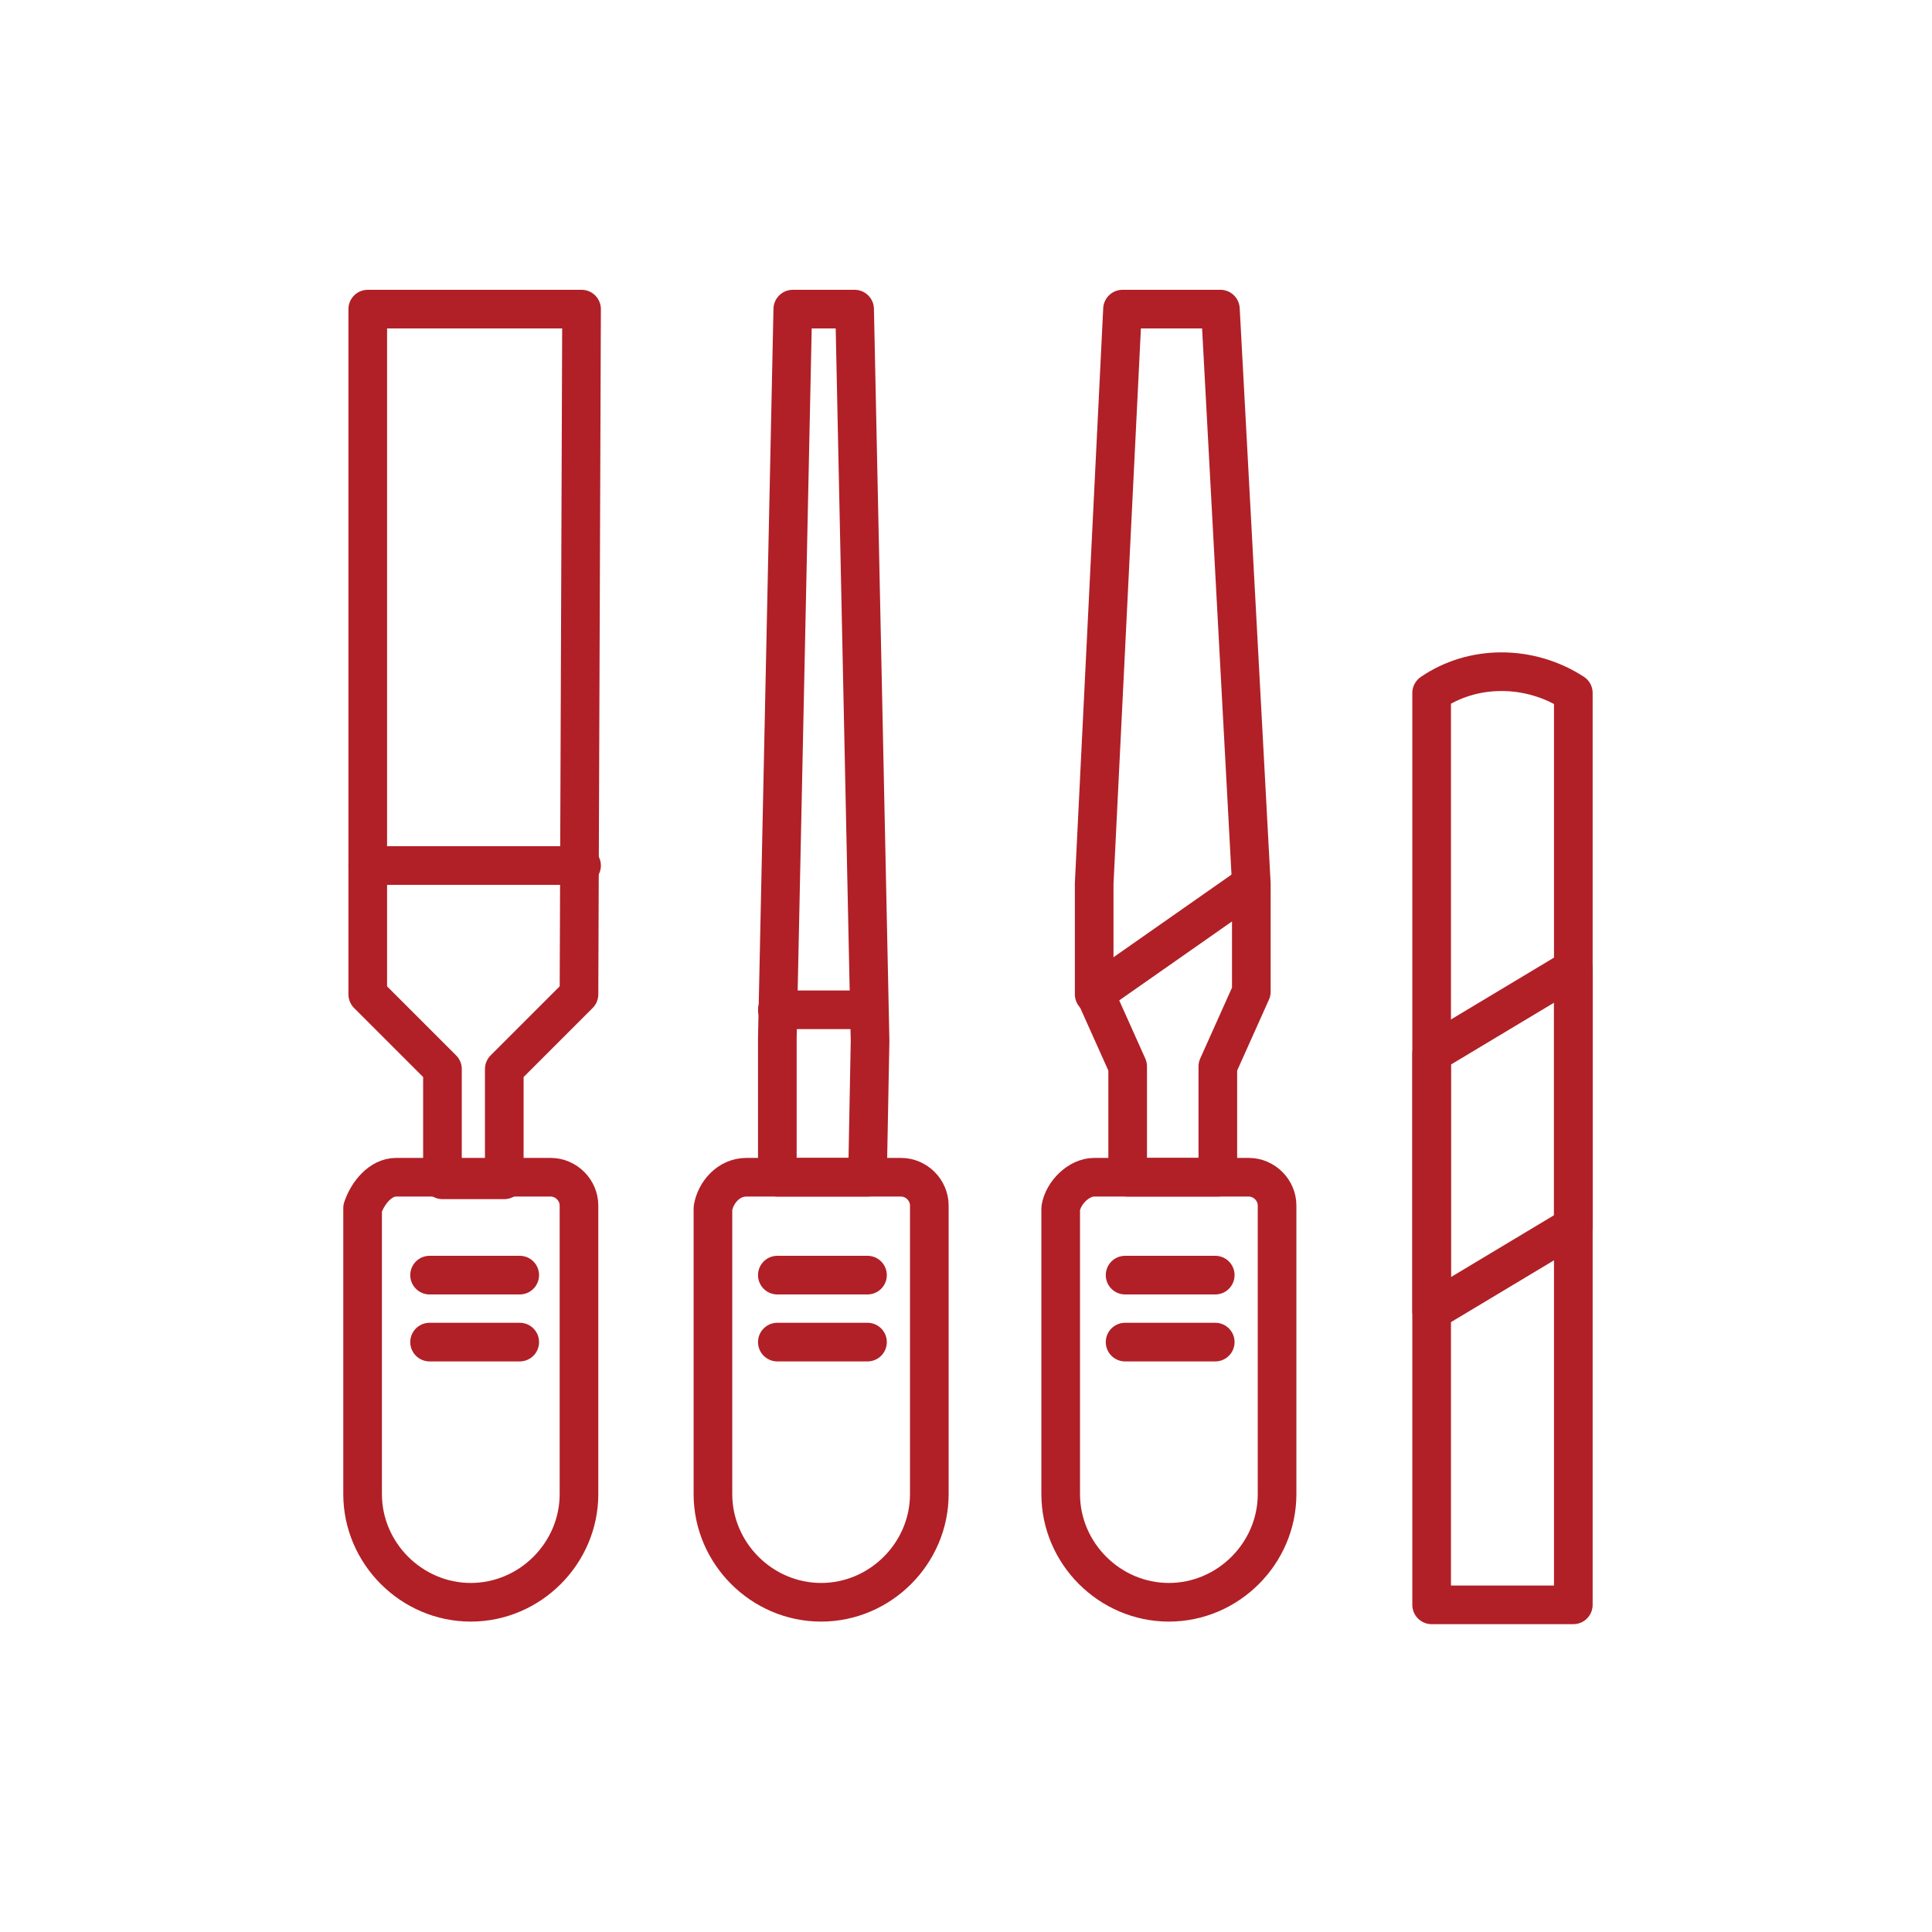 <?xml version="1.0" encoding="utf-8"?>
<!-- Generator: Adobe Illustrator 25.2.3, SVG Export Plug-In . SVG Version: 6.00 Build 0)  -->
<svg version="1.1" id="Layer_1" xmlns="http://www.w3.org/2000/svg" xmlns:xlink="http://www.w3.org/1999/xlink" x="0px" y="0px"
	 viewBox="0 0 75 75" style="enable-background:new 0 0 75 75;" xml:space="preserve">
<style type="text/css">
	.st0{fill:none;stroke:#B12027;stroke-width:1.5;stroke-linecap:round;stroke-linejoin:round;}
</style>
<g id="bravarsko-stolarske-radove" transform="translate(-3946 169)">
	<g id="Group_43" transform="translate(3960.276 -157)">
		<path id="Path_49" class="st0" d="M46.8,35.6l-5.5,3.3V28.9l5.5-3.3V35.6z"/>
		<line id="Line_145" class="st0" x1="28.2" y1="26.6" x2="34.2" y2="22.4"/>
		<line id="Line_146" class="st0" x1="15.9" y1="27.2" x2="19.4" y2="27.2"/>
		<path id="Path_50" class="st0" d="M19.4,33.7h-3.5v-5.4L16.5,0h2.4l0.6,28.4L19.4,33.7z"/>
		<line id="Line_147" class="st0" x1="0" y1="21.6" x2="8.3" y2="21.6"/>
		<path id="Path_51" class="st0" d="M8.3,0H0v26.6l2.9,2.9v4.3h2.4v-4.3l2.9-2.9L8.3,0z"/>
		<path id="Rectangle_820" class="st0" d="M1.1,33.7h6c0.6,0,1.1,0.5,1.1,1.1v11.2c0,2.3-1.9,4.2-4.2,4.2h0l0,0
			c-2.3,0-4.2-1.9-4.2-4.2c0,0,0,0,0,0V34.9C0,34.3,0.5,33.7,1.1,33.7z"/>
		<line id="Line_148" class="st0" x1="2.4" y1="37.5" x2="5.9" y2="37.5"/>
		<line id="Line_149" class="st0" x1="2.4" y1="40.1" x2="5.9" y2="40.1"/>
		<path id="Rectangle_821" class="st0" d="M14.7,33.7h6c0.6,0,1.1,0.5,1.1,1.1v11.2c0,2.3-1.9,4.2-4.2,4.2l0,0l0,0
			c-2.3,0-4.2-1.9-4.2-4.2c0,0,0,0,0,0V34.9C13.5,34.3,14,33.7,14.7,33.7z"/>
		<line id="Line_150" class="st0" x1="15.9" y1="37.5" x2="19.4" y2="37.5"/>
		<line id="Line_151" class="st0" x1="15.9" y1="40.1" x2="19.4" y2="40.1"/>
		<path id="Path_52" class="st0" d="M33.1,0h-3.8l-1.1,22.3v4.2l1.3,2.9v4.3H33v-4.3l1.3-2.9v-4.2L33.1,0z"/>
		<path id="Rectangle_822" class="st0" d="M28.2,33.7h6c0.6,0,1.1,0.5,1.1,1.1v11.2c0,2.3-1.9,4.2-4.2,4.2l0,0l0,0
			c-2.3,0-4.2-1.9-4.2-4.2c0,0,0,0,0,0V34.9C27,34.3,27.6,33.7,28.2,33.7z"/>
		<line id="Line_152" class="st0" x1="29.4" y1="37.5" x2="32.9" y2="37.5"/>
		<line id="Line_153" class="st0" x1="29.4" y1="40.1" x2="32.9" y2="40.1"/>
		<path id="Path_53" class="st0" d="M46.8,50.3h-5.5V14.9l0,0c1.6-1.1,3.8-1.1,5.5,0l0,0V50.3z"/>
	</g>
</g>
</svg>
